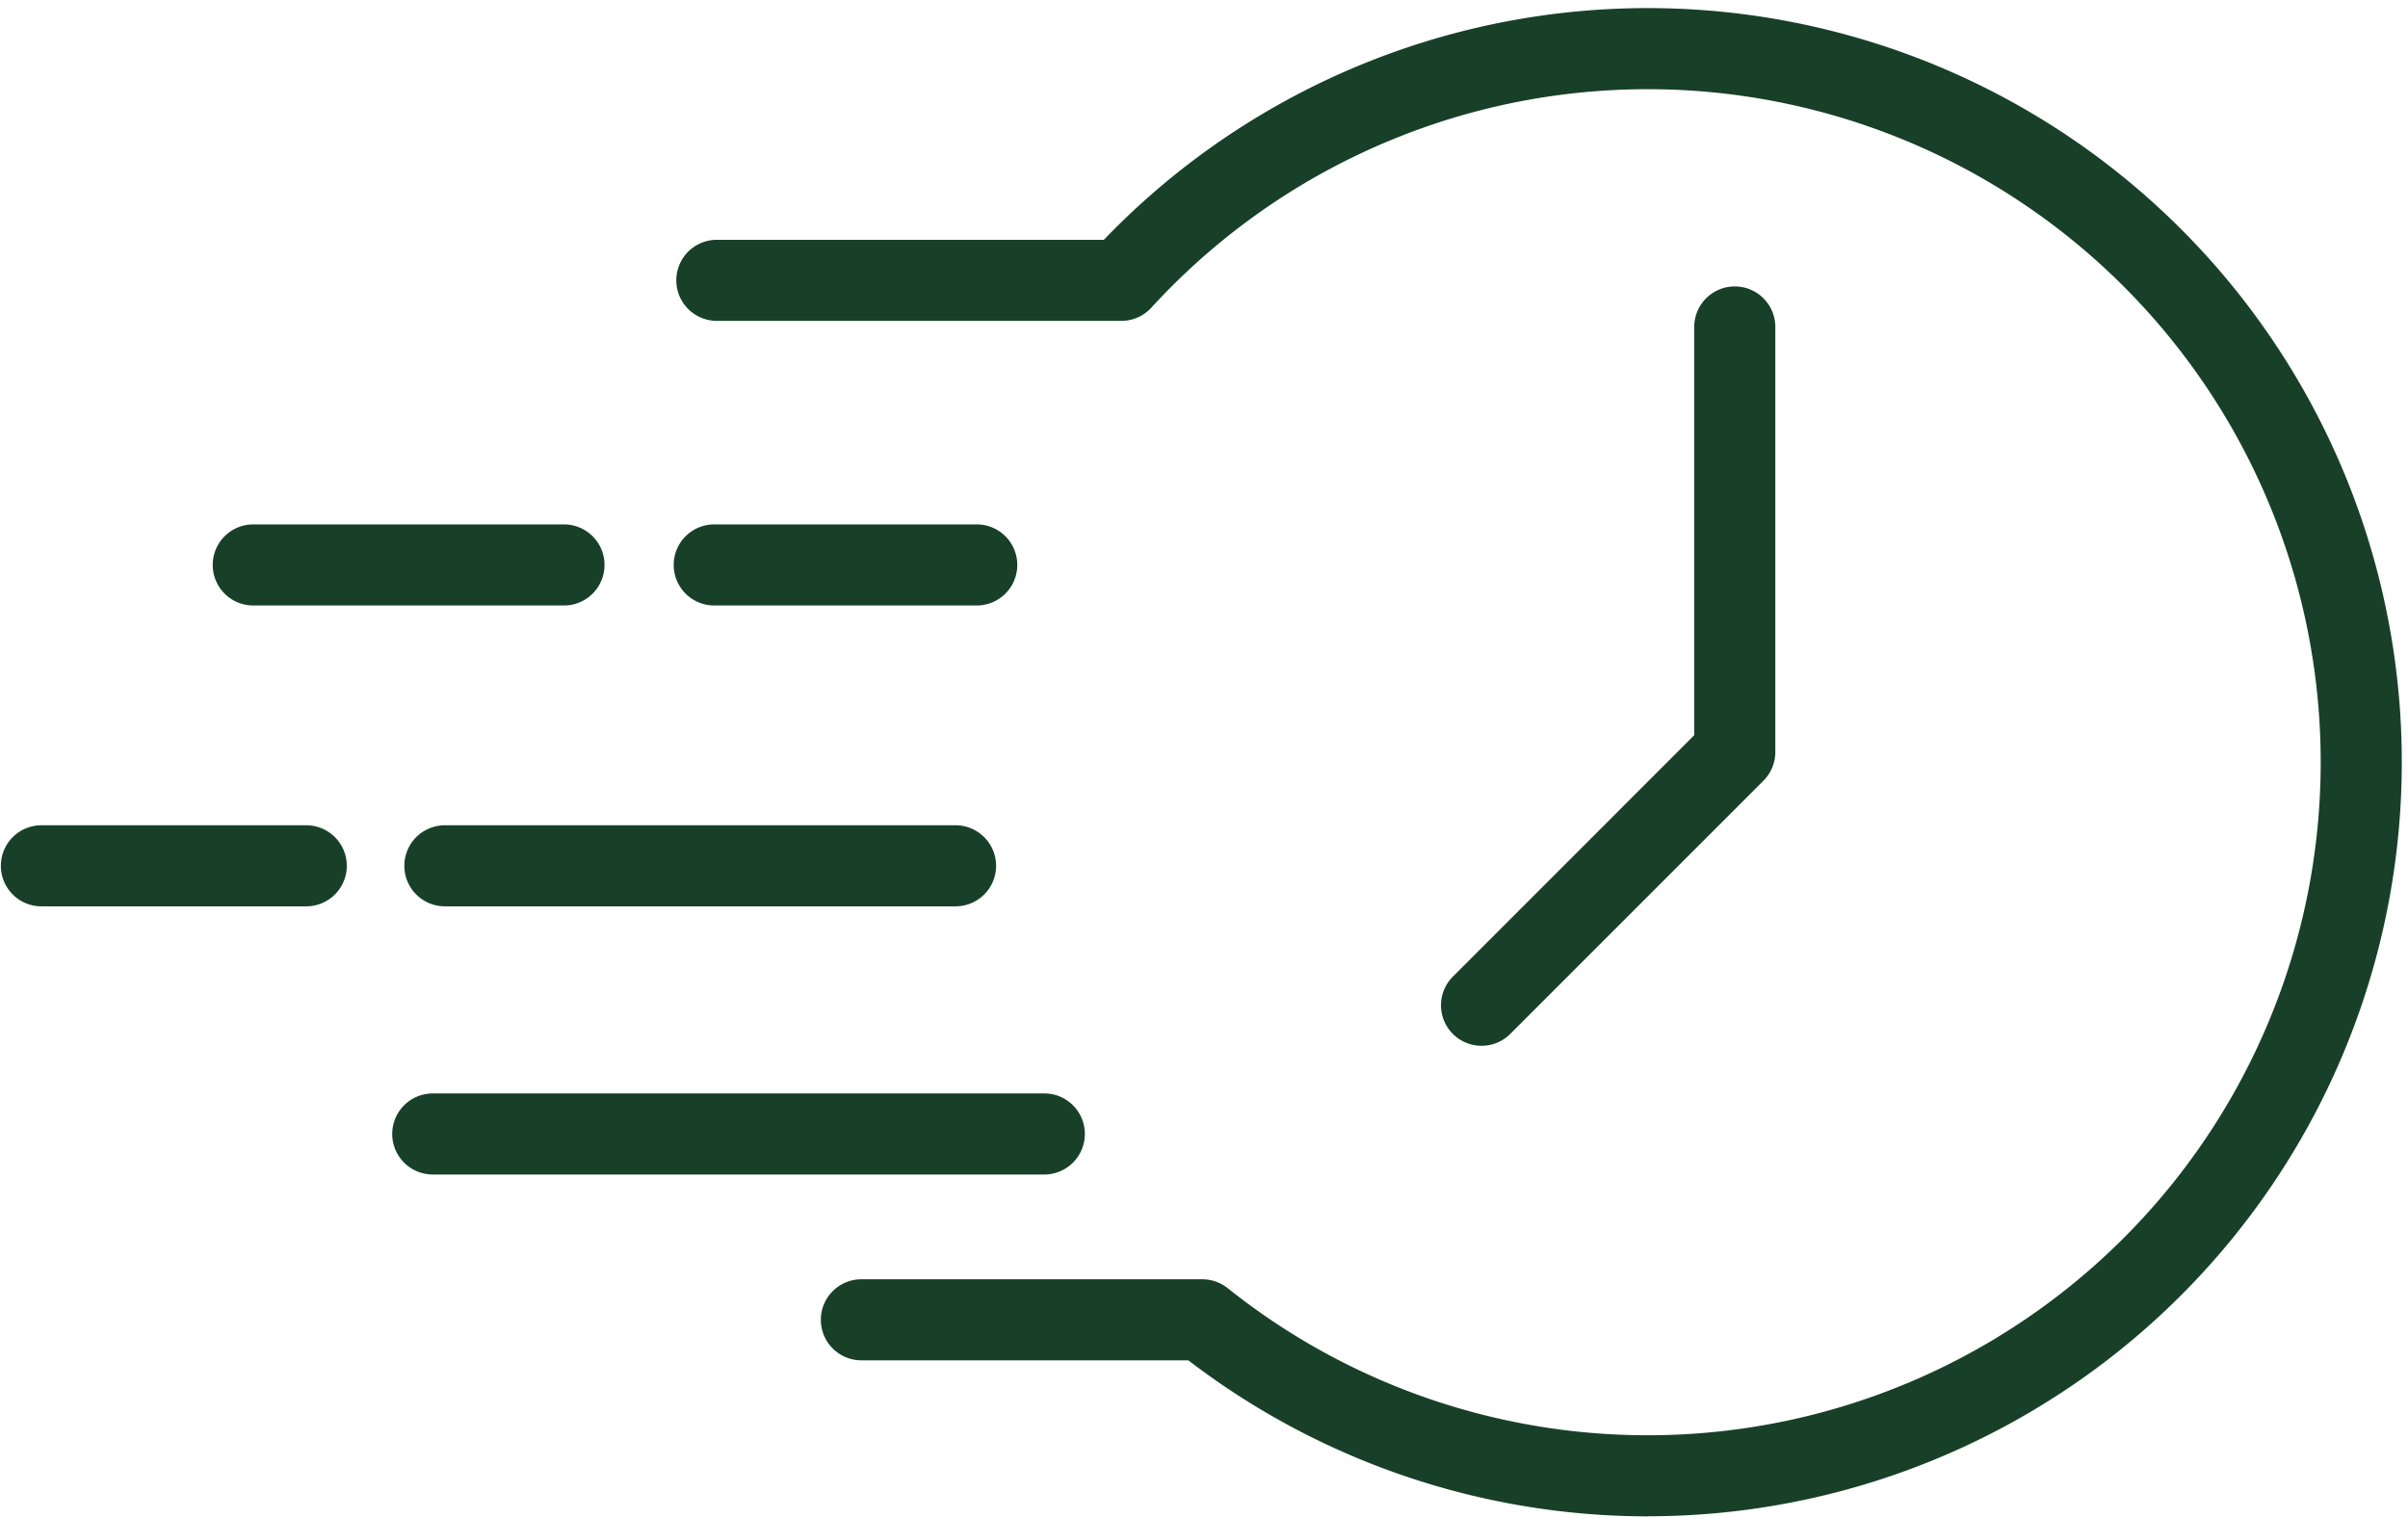 <svg id="Group_90" data-name="Group 90" xmlns="http://www.w3.org/2000/svg" xmlns:xlink="http://www.w3.org/1999/xlink" width="80" height="50.442" viewBox="0 0 80 50.442">
  <defs>
    <clipPath id="clip-path">
      <rect id="Rectangle_110" data-name="Rectangle 110" width="57.543" height="50.442" fill="#184029"/>
    </clipPath>
    <clipPath id="clip-path-2">
      <rect id="Rectangle_111" data-name="Rectangle 111" width="11.687" height="2.769" fill="#184029"/>
    </clipPath>
    <clipPath id="clip-path-3">
      <rect id="Rectangle_112" data-name="Rectangle 112" width="80" height="50.442" fill="#184029"/>
    </clipPath>
  </defs>
  <g id="Group_85" data-name="Group 85" transform="translate(22.457)">
    <g id="Group_84" data-name="Group 84" clip-path="url(#clip-path)">
      <path id="Path_67" data-name="Path 67" d="M129.527,51.284A25.126,25.126,0,0,1,114.248,46.1H103.385a1.346,1.346,0,1,1,0-2.693h11.328a1.353,1.353,0,0,1,.842.295,22.36,22.36,0,1,0-2.539-32.572,1.348,1.348,0,0,1-.993.436H98.583a1.346,1.346,0,1,1,0-2.693h12.858a25.053,25.053,0,1,1,18.086,42.408" transform="translate(-97.225 -0.906)" fill="#184029"/>
    </g>
  </g>
  <g id="Group_87" data-name="Group 87" transform="translate(0 27.387)">
    <g id="Group_86" data-name="Group 86" clip-path="url(#clip-path-2)">
      <path id="Path_68" data-name="Path 68" d="M10.273,121.345H1.47a1.346,1.346,0,0,1,0-2.693h8.8a1.346,1.346,0,0,1,0,2.693" transform="translate(-0.095 -118.621)" fill="#184029"/>
    </g>
  </g>
  <g id="Group_89" data-name="Group 89">
    <g id="Group_88" data-name="Group 88" clip-path="url(#clip-path-3)">
      <path id="Path_69" data-name="Path 69" d="M76.443,121.345H59.477a1.346,1.346,0,1,1,0-2.693H76.443a1.346,1.346,0,1,1,0,2.693" transform="translate(-44.697 -91.234)" fill="#184029"/>
      <path id="Path_70" data-name="Path 70" d="M78.056,159.905H57.738a1.346,1.346,0,1,1,0-2.693H78.056a1.346,1.346,0,1,1,0,2.693" transform="translate(-43.361 -120.885)" fill="#184029"/>
      <path id="Path_71" data-name="Path 71" d="M106.929,78.1H98.208a1.347,1.347,0,0,1,0-2.694h8.721a1.347,1.347,0,0,1,0,2.694" transform="translate(-74.479 -57.984)" fill="#184029"/>
      <path id="Path_72" data-name="Path 72" d="M42.255,78.1H31.932a1.347,1.347,0,0,1,0-2.694H42.255a1.347,1.347,0,0,1,0,2.694" transform="translate(-23.518 -57.984)" fill="#184029"/>
      <path id="Path_73" data-name="Path 73" d="M208.531,66.41a1.346,1.346,0,0,1-.952-2.3l8.017-8.019V42.529a1.347,1.347,0,1,1,2.694,0V56.65a1.35,1.35,0,0,1-.394.953l-8.413,8.413a1.343,1.343,0,0,1-.952.394" transform="translate(-159.309 -31.666)" fill="#184029"/>
    </g>
  </g>
</svg>
